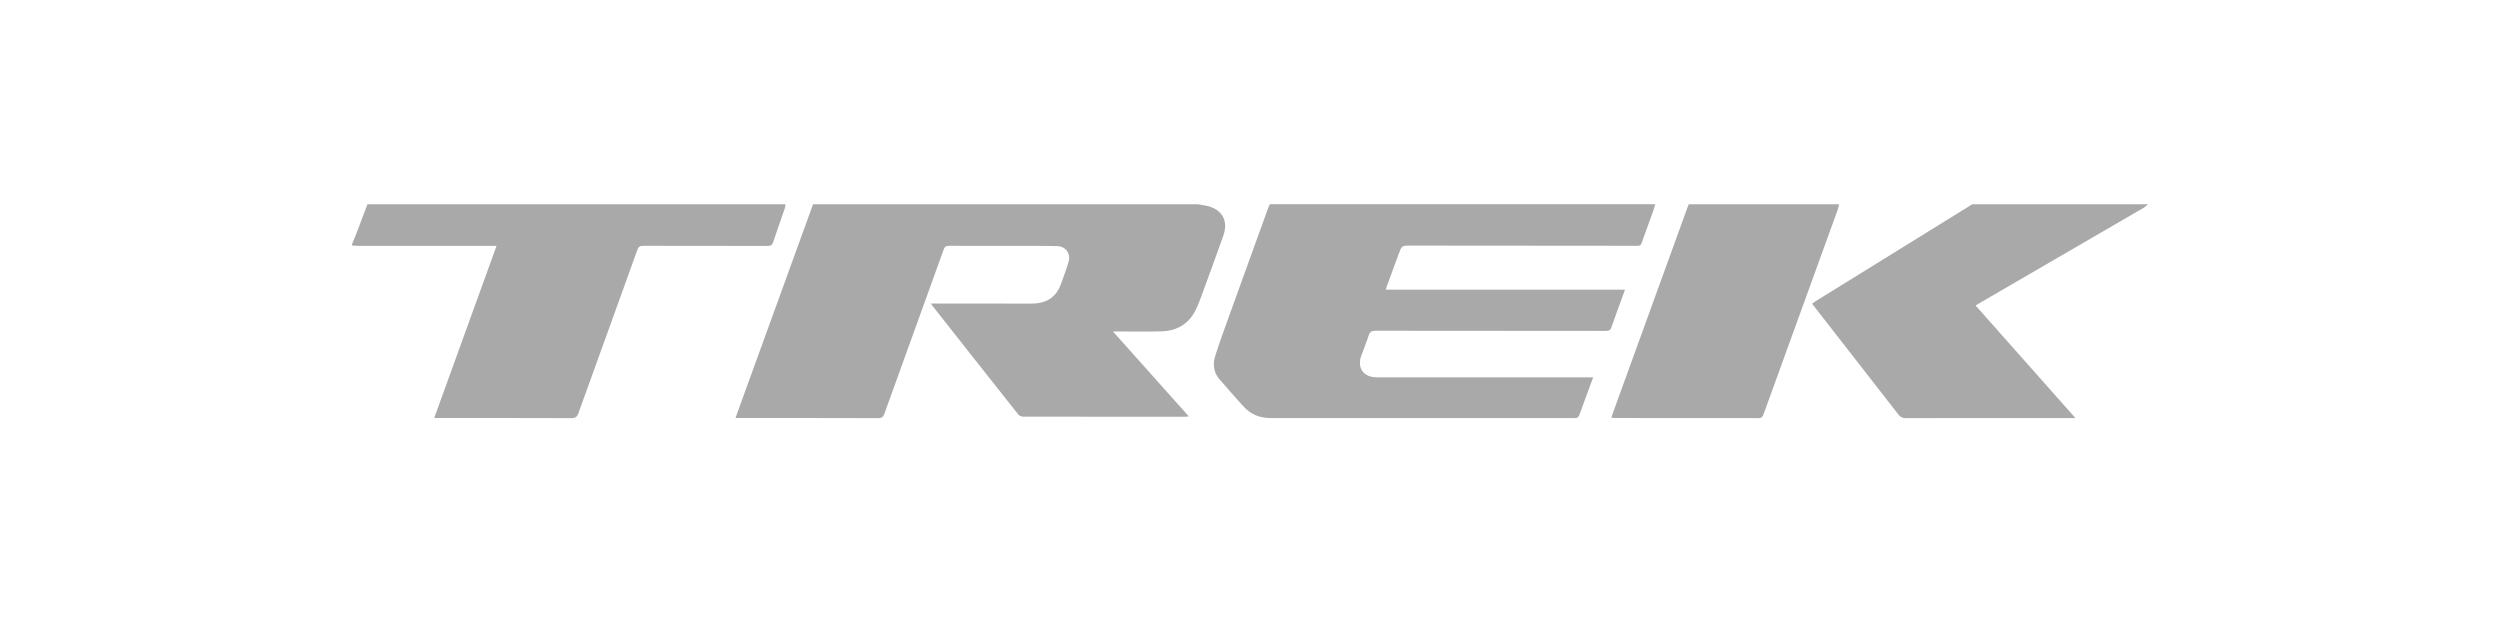 <svg width="1016" height="251" viewBox="0 0 1016 251" fill="none" xmlns="http://www.w3.org/2000/svg">
<path d="M486.643 83.003C487.88 83.205 489.133 83.351 490.354 83.623C496.673 85.031 499.319 89.689 497.151 95.803C494.158 104.251 491.088 112.672 487.971 121.076C487.117 123.377 486.228 125.728 484.912 127.778C481.931 132.424 477.365 134.541 471.944 134.67C466.043 134.809 460.132 134.705 454.228 134.708C453.715 134.708 453.202 134.708 452.301 134.708C462.679 146.324 472.818 157.678 483.159 169.253C482.478 169.307 482.051 169.367 481.621 169.367C459.683 169.37 437.748 169.38 415.81 169.336C415.142 169.336 414.241 168.965 413.839 168.459C402.137 153.71 390.486 138.92 378.832 124.133C378.709 123.975 378.623 123.788 378.374 123.367H380.187C393.106 123.367 406.026 123.313 418.946 123.393C424.876 123.427 429.119 121.133 431.173 115.415C432.236 112.46 433.353 109.514 434.248 106.504C435.283 103.021 433.154 100.087 429.48 100.005C423.683 99.878 417.88 99.932 412.079 99.929C403.273 99.919 394.467 99.951 385.661 99.897C384.455 99.891 383.924 100.271 383.519 101.394C375.503 123.633 367.435 145.853 359.432 168.098C358.948 169.44 358.378 169.93 356.885 169.927C338.219 169.867 319.55 169.886 300.883 169.886H298.915C299.159 169.177 299.33 168.655 299.516 168.139C309.781 139.863 320.05 111.586 330.314 83.31C330.346 83.218 330.321 83.107 330.321 83.003C382.433 83.003 434.536 83.003 486.643 83.003Z" fill="#A9A9A9"></path>
<path d="M672.7 83.006C672.412 83.953 672.162 84.911 671.827 85.838C670.283 90.129 668.694 94.404 667.172 98.705C666.865 99.569 666.508 99.891 665.498 99.888C634.704 99.831 603.909 99.815 573.114 99.812C569.668 99.812 569.665 99.869 568.459 103.128C566.865 107.457 565.27 111.786 563.681 116.115C563.504 116.593 563.362 117.083 563.153 117.716H660.375C660.154 118.355 660.002 118.82 659.838 119.279C658.173 123.861 656.461 128.427 654.866 133.031C654.465 134.189 653.886 134.484 652.705 134.481C621.486 134.446 590.268 134.468 559.052 134.414C557.502 134.414 556.717 134.769 556.233 136.306C555.369 139.053 554.261 141.724 553.258 144.426C551.401 149.448 554.049 153.327 559.467 153.337C578.291 153.372 597.118 153.356 615.943 153.356C625.803 153.356 635.666 153.356 645.525 153.356C646.095 153.356 646.665 153.356 647.462 153.356C646.877 154.938 646.351 156.349 645.832 157.761C644.51 161.352 643.159 164.931 641.88 168.538C641.538 169.507 641.099 169.915 639.978 169.912C598.795 169.877 557.609 169.871 516.426 169.899C511.933 169.902 508.196 168.393 505.221 165.045C501.968 161.387 498.678 157.764 495.51 154.036C493.165 151.28 492.82 147.951 493.862 144.663C495.63 139.072 497.662 133.563 499.649 128.041C504.851 113.593 510.088 99.157 515.315 84.721C515.527 84.133 515.815 83.573 516.065 83C568.276 83 620.487 83 672.697 83L672.7 83.006Z" fill="#A9A9A9"></path>
<path d="M319.25 83.003C319.152 83.56 319.127 84.139 318.947 84.667C317.364 89.278 315.713 93.863 314.178 98.489C313.792 99.65 313.203 99.954 312.026 99.951C295.151 99.913 278.279 99.939 261.404 99.897C260.116 99.897 259.506 100.22 259.044 101.508C251.079 123.652 243.032 145.768 235.071 167.912C234.52 169.446 233.818 169.934 232.169 169.927C214.294 169.858 196.419 169.883 178.544 169.883C177.927 169.883 177.313 169.883 176.459 169.883C184.924 146.511 193.303 123.383 201.799 99.923C200.89 99.923 200.242 99.923 199.593 99.923C181.402 99.923 163.21 99.923 145.019 99.913C144.345 99.913 143.674 99.78 143 99.711C143 99.609 143 99.502 143 99.397C143.532 98.119 144.092 96.85 144.585 95.556C146.18 91.379 147.75 87.189 149.329 83.003C205.969 83.003 262.61 83.003 319.25 83.003Z" fill="#A9A9A9"></path>
<path d="M873 83.006C872.402 83.487 871.855 84.053 871.2 84.436C849.236 97.204 827.26 109.957 805.288 122.712C804.522 123.158 803.762 123.617 802.873 124.146C816.359 139.35 829.757 154.454 843.446 169.889H841.269C819.014 169.889 796.76 169.877 774.506 169.921C773.148 169.921 772.322 169.516 771.49 168.443C760.111 153.777 748.682 139.148 737.265 124.506C737.012 124.18 736.775 123.842 736.452 123.402C736.914 123.073 737.313 122.753 737.743 122.484C758.817 109.441 779.891 96.401 800.965 83.361C801.142 83.25 801.31 83.123 801.481 83.003C825.318 83.003 849.157 83.003 872.994 83.003L873 83.006Z" fill="#A9A9A9"></path>
<path d="M747.379 83.003C747.237 83.661 747.167 84.345 746.942 84.971C736.867 112.757 726.77 140.537 716.714 168.329C716.328 169.399 715.929 169.921 714.657 169.918C695.257 169.874 675.854 169.886 656.454 169.883C655.992 169.883 655.53 169.832 654.852 169.794C655.077 169.089 655.238 168.507 655.441 167.943C665.519 140.164 675.604 112.384 685.685 84.607C685.881 84.069 686.103 83.541 686.312 83.006C706.668 83.006 727.026 83.006 747.382 83.006L747.379 83.003Z" fill="#A9A9A9"></path>
</svg>
